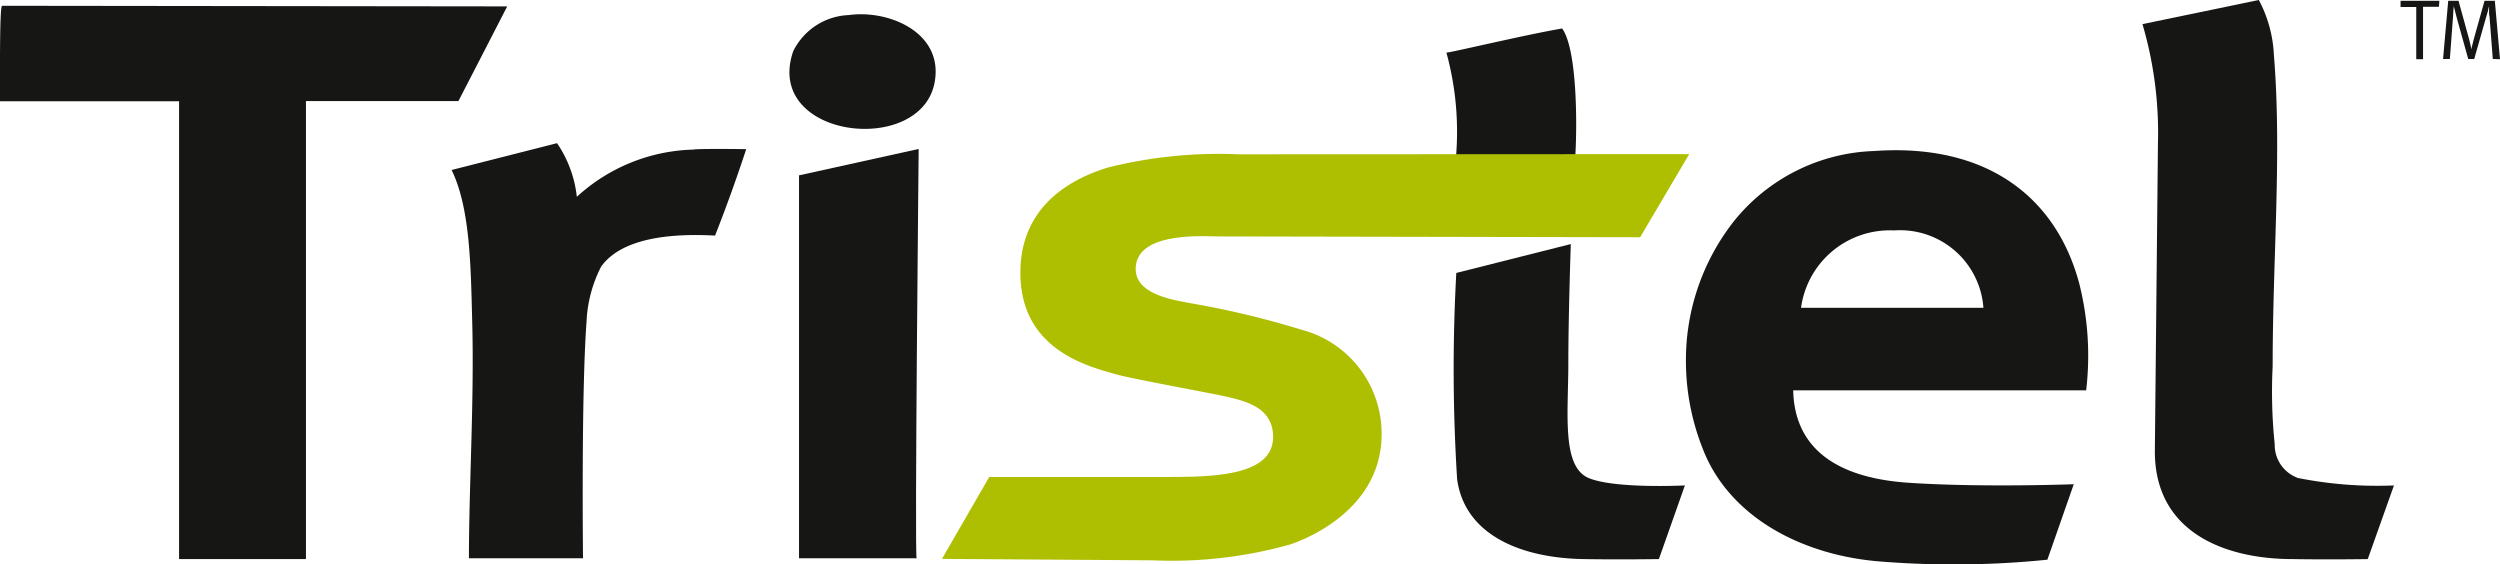 <svg xmlns="http://www.w3.org/2000/svg" viewBox="0 0 121.18 27.34">
  <path data-name="Path 7234" d="M38.73 8.5v18.56h5.7c-.1-.19.1-19.84.1-19.84z" fill="#161615"/>
  <path data-name="Path 7235" d="M33.66 7.25a8.68 8.68 0 0 0-5.7 2.29 5.69 5.69 0 0 0-.96-2.6l-5.11 1.3c.9 1.84.93 4.66 1 7.38.1 3.82-.16 7.93-.16 11.44h5.53s-.09-7.97.17-11.44a6.43 6.43 0 0 1 .71-2.7c.99-1.38 3.35-1.62 5.52-1.5a76.72 76.72 0 0 0 1.51-4.19s-1.83-.03-2.52.01" fill="#161615"/>
  <path data-name="Path 7236" d="M24.6.31.1.28C-.02.3 0 3.46 0 4.91h8.68V27.1h6.15V4.9h7.39A2574 2574 0 0 0 24.59.3" fill="#161615"/>
  <path data-name="Path 7237" d="M41.15.73a3.14 3.14 0 0 0-2.7 1.75C37 6.68 44.54 7.6 45.29 4.06 45.8 1.6 43.1.46 41.15.73" fill="#161615"/>
  <path data-name="Path 7238" d="M111.34 23.15a1.7 1.7 0 0 1-1.08-1.62 24.67 24.67 0 0 1-.1-3.77c0-5.26.45-10.33.06-15.1a6.27 6.27 0 0 0-.73-2.66l-5.64 1.17a18.64 18.64 0 0 1 .75 5.79l-.15 14.92c0 3.98 3.48 5.22 6.67 5.22 1.72.03 3.65 0 3.65 0l1.27-3.57a19.67 19.67 0 0 1-4.7-.37" fill="#161615"/>
  <path data-name="Path 7239" d="M87.3 14.92a4.34 4.34 0 0 1 4.51-3.75 4.05 4.05 0 0 1 4.33 3.75zm3.54-7.6a9.1 9.1 0 0 0-6.8 3.41 10.89 10.89 0 0 0-2.32 6.72 11.51 11.51 0 0 0 .8 4.26c1.27 3.36 4.88 5.26 8.79 5.52a44.74 44.74 0 0 0 7.93-.1l1.28-3.66c.1 0-4.46.17-8.01-.07-3.02-.2-5.52-1.35-5.59-4.48h14.2a14.29 14.29 0 0 0-.33-5.16c-1.11-4.19-4.47-6.83-9.95-6.44" fill="#161615"/>
  <path data-name="Path 7240" d="M70.58 7.54h5.78c.1-1.76.06-5.2-.64-6.16-1.86.32-5.44 1.18-5.61 1.17a14.49 14.49 0 0 1 .47 4.99" fill="#161615"/>
  <path data-name="Path 7241" d="M76.98 23.16c-1.29-.58-.96-3.15-.96-5.53 0-2.3.12-5.8.12-5.8l-5.55 1.4a84.87 84.87 0 0 0 .04 10c.37 2.7 3.09 3.82 6.13 3.87 1.71.03 3.65 0 3.65 0l1.26-3.57c-.88.04-3.62.1-4.69-.37" fill="#161615"/>
  <path data-name="Path 7242" d="M81.88 7.47 79.5 11.5l-20.36-.04c-.78 0-4.09-.26-4.09 1.58 0 1.26 1.9 1.51 2.73 1.67a43.15 43.15 0 0 1 5.3 1.27 5.21 5.21 0 0 1 3.89 5.06c0 3.52-3.39 5-4.43 5.35a21.18 21.18 0 0 1-6.66.77l-10.22-.07 2.29-3.97h8.46c2.24 0 5.3 0 5.3-1.94 0-1.5-1.46-1.77-2.48-2-.43-.1-4.47-.84-5.15-1.04-1.41-.4-4.62-1.22-4.62-4.92 0-2.8 1.84-4.36 4.24-5.1a22.28 22.28 0 0 1 6.36-.64z" fill="#adbf00"/>
  <path data-name="Path 7243" d="m121.18 2.87-.25-2.83h-.5l-.53 1.89-.04.17-.04.15-.02.14-.12-.5-.51-1.85h-.5l-.25 2.82h.33l.15-2.01.01-.16.01-.18.02-.21.14.55.56 2.01h.29l.6-2.11.06-.2.04-.18a.62.62 0 0 1 .02-.07v.33q0 .09.02.15l.16 2.08zM118.24.04h-1.88v.3h.76v2.53h.33V.33h.77z" fill="#161615"/>
</svg>
